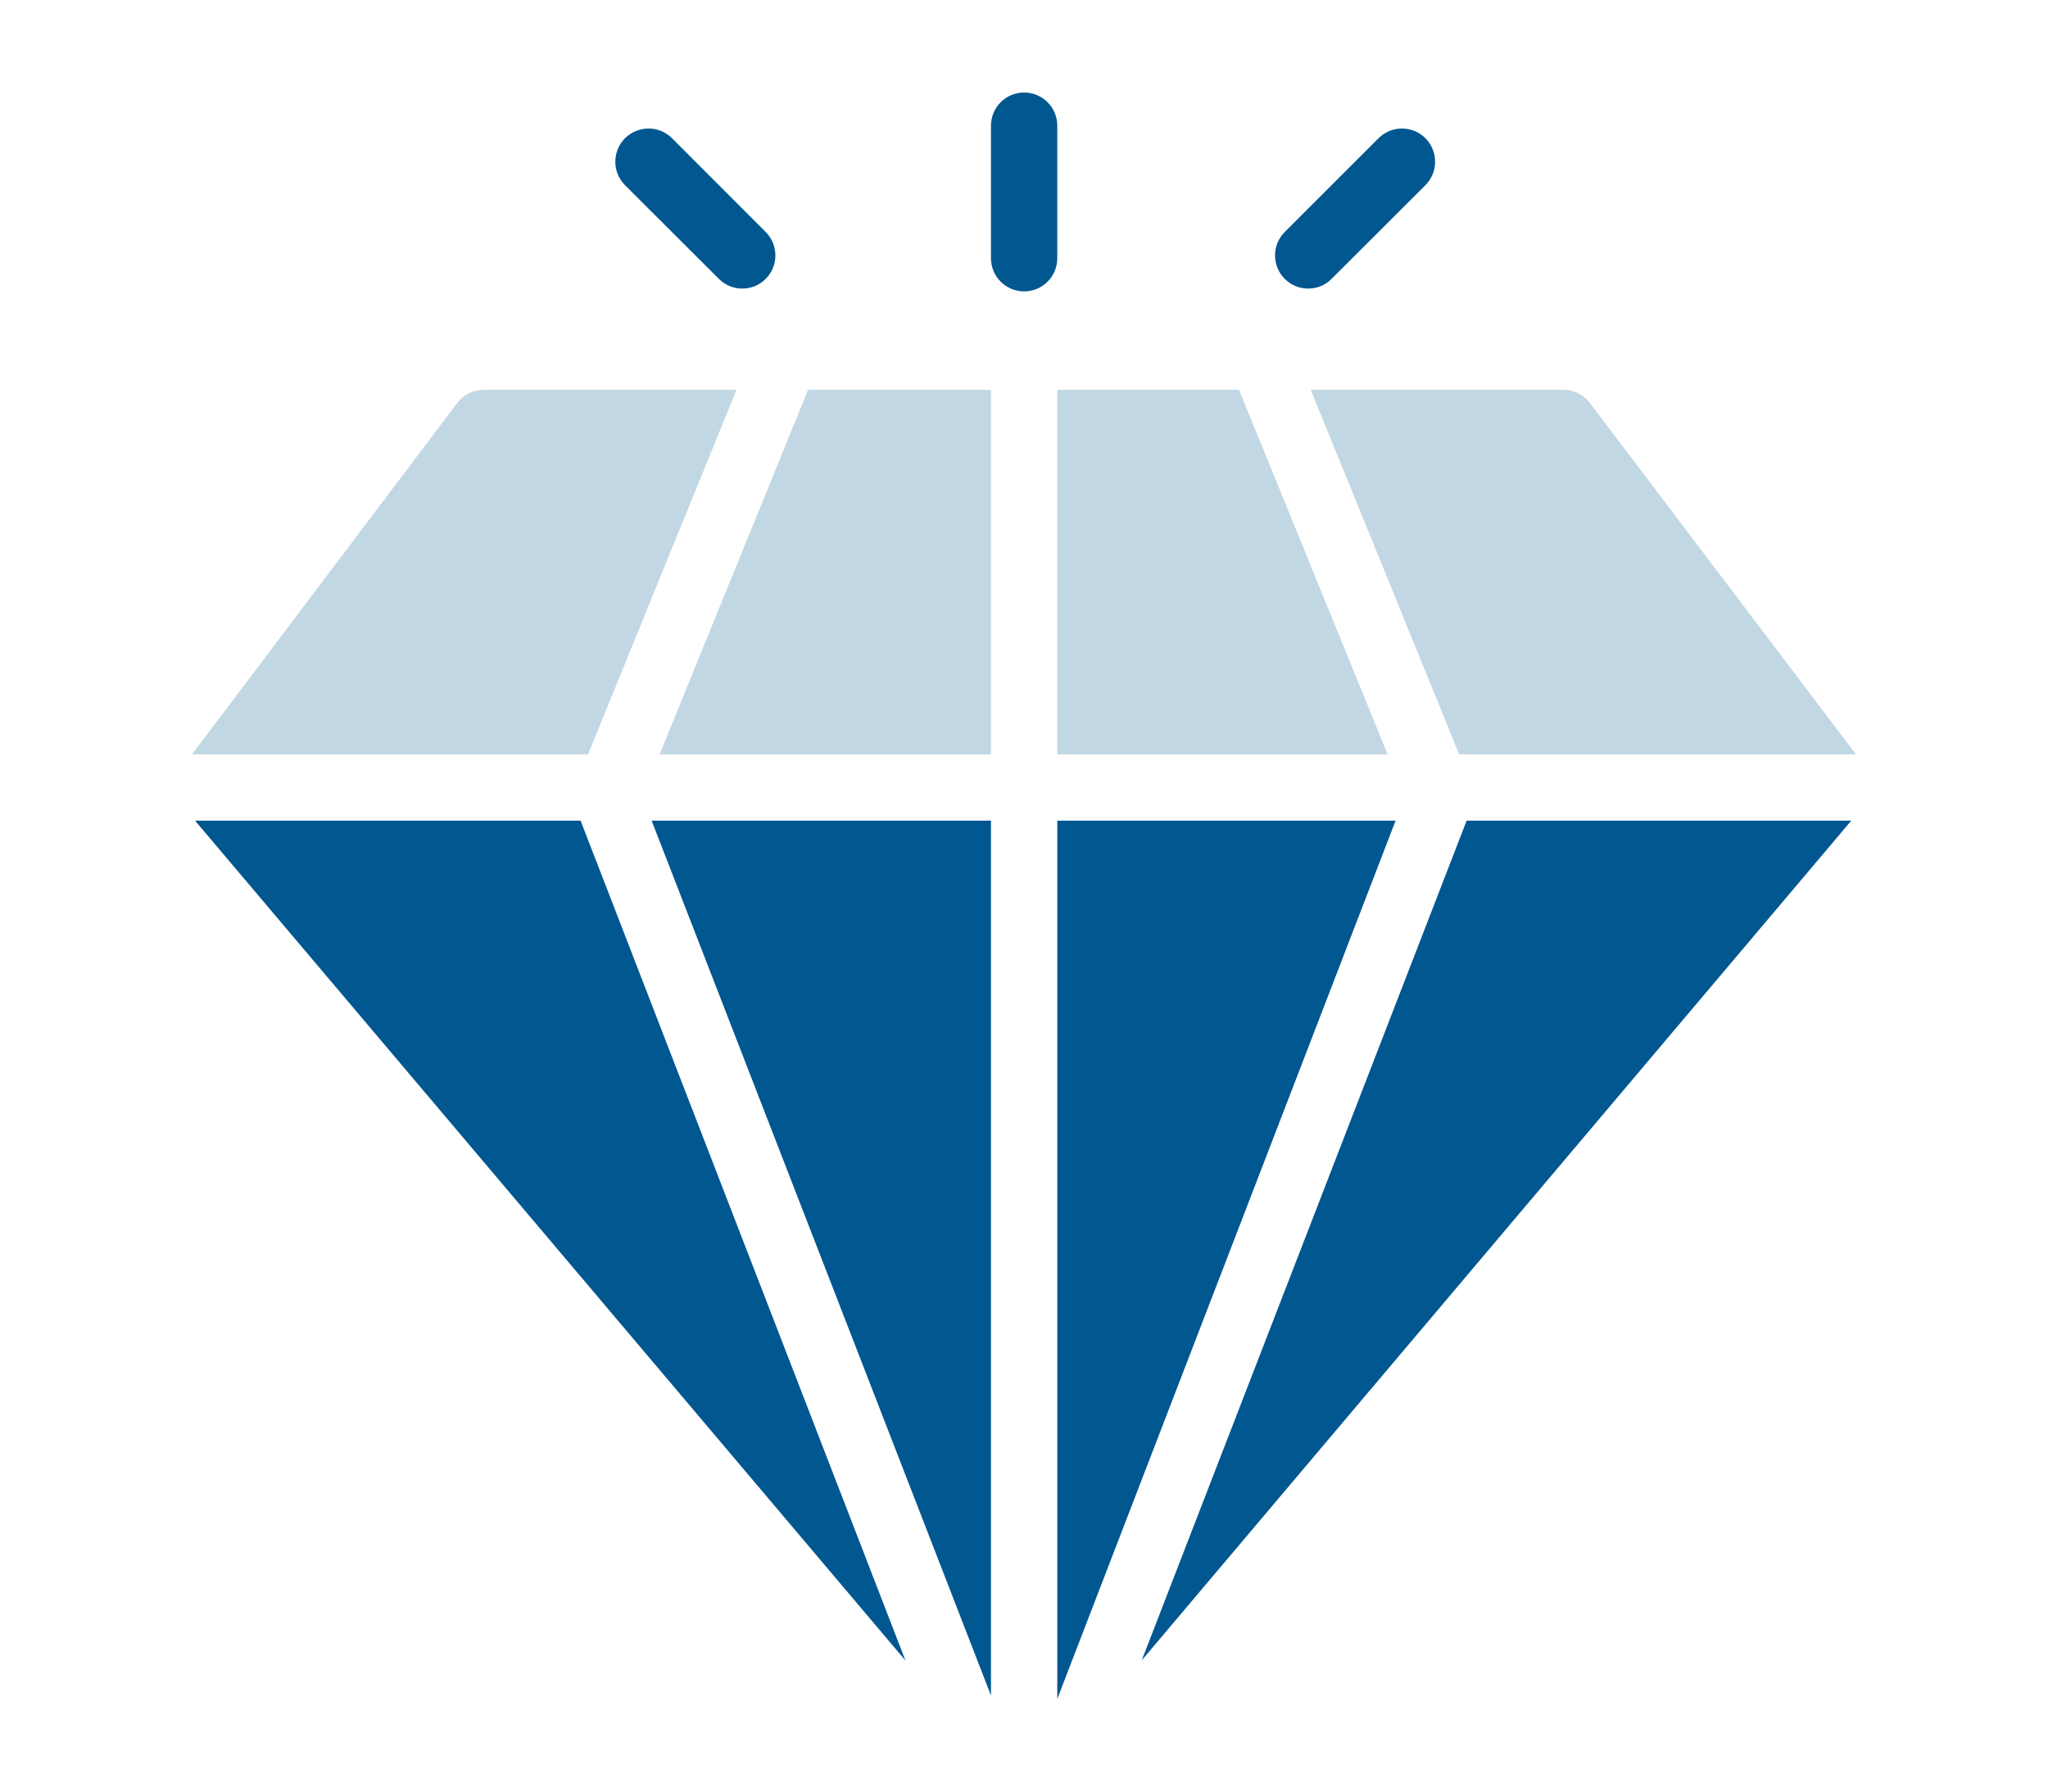 <svg width="16" height="14" viewBox="0 0 16 14" fill="none" xmlns="http://www.w3.org/2000/svg">
<path d="M1.524 6.413L7.074 12.976L4.536 6.413H1.524Z" fill="#015790"/>
<path d="M5.754 3.046H3.779C3.698 3.046 3.621 3.084 3.572 3.149L1.5 5.895H4.594L5.754 3.046Z" fill="#C2D7E4"/>
<path d="M11.4 5.895H14.5L12.421 3.149C12.373 3.084 12.296 3.046 12.215 3.046H10.24L11.4 5.895Z" fill="#C2D7E4"/>
<path d="M8.92 12.974L14.463 6.413H11.458L8.92 12.974Z" fill="#015790"/>
<path d="M7.742 13.249V6.413H5.091L7.742 13.249Z" fill="#015790"/>
<path d="M8.26 5.895H10.841L9.68 3.046H8.26V5.895Z" fill="#C2D7E4"/>
<path d="M5.153 5.895H7.742V3.046H6.313L5.153 5.895Z" fill="#C2D7E4"/>
<path d="M8.26 6.413V13.276L10.903 6.413H8.26Z" fill="#015790"/>
<path d="M8.26 0.982C8.26 0.839 8.144 0.723 8.001 0.723C7.858 0.723 7.742 0.839 7.742 0.982V2.018C7.742 2.161 7.858 2.277 8.001 2.277C8.144 2.277 8.26 2.161 8.26 2.018V0.982Z" fill="#015790"/>
<path d="M10.22 2.255C10.287 2.255 10.353 2.23 10.403 2.179L11.136 1.447C11.237 1.346 11.237 1.182 11.136 1.08C11.035 0.979 10.871 0.979 10.77 1.08L10.037 1.813C9.936 1.914 9.936 2.078 10.037 2.179C10.088 2.23 10.154 2.255 10.22 2.255Z" fill="#015790"/>
<path d="M5.616 2.179C5.667 2.23 5.733 2.255 5.799 2.255C5.865 2.255 5.932 2.23 5.982 2.179C6.083 2.078 6.083 1.914 5.982 1.813L5.25 1.08C5.149 0.979 4.985 0.979 4.883 1.08C4.782 1.182 4.782 1.346 4.883 1.447L5.616 2.179Z" fill="#015790"/>
</svg>
